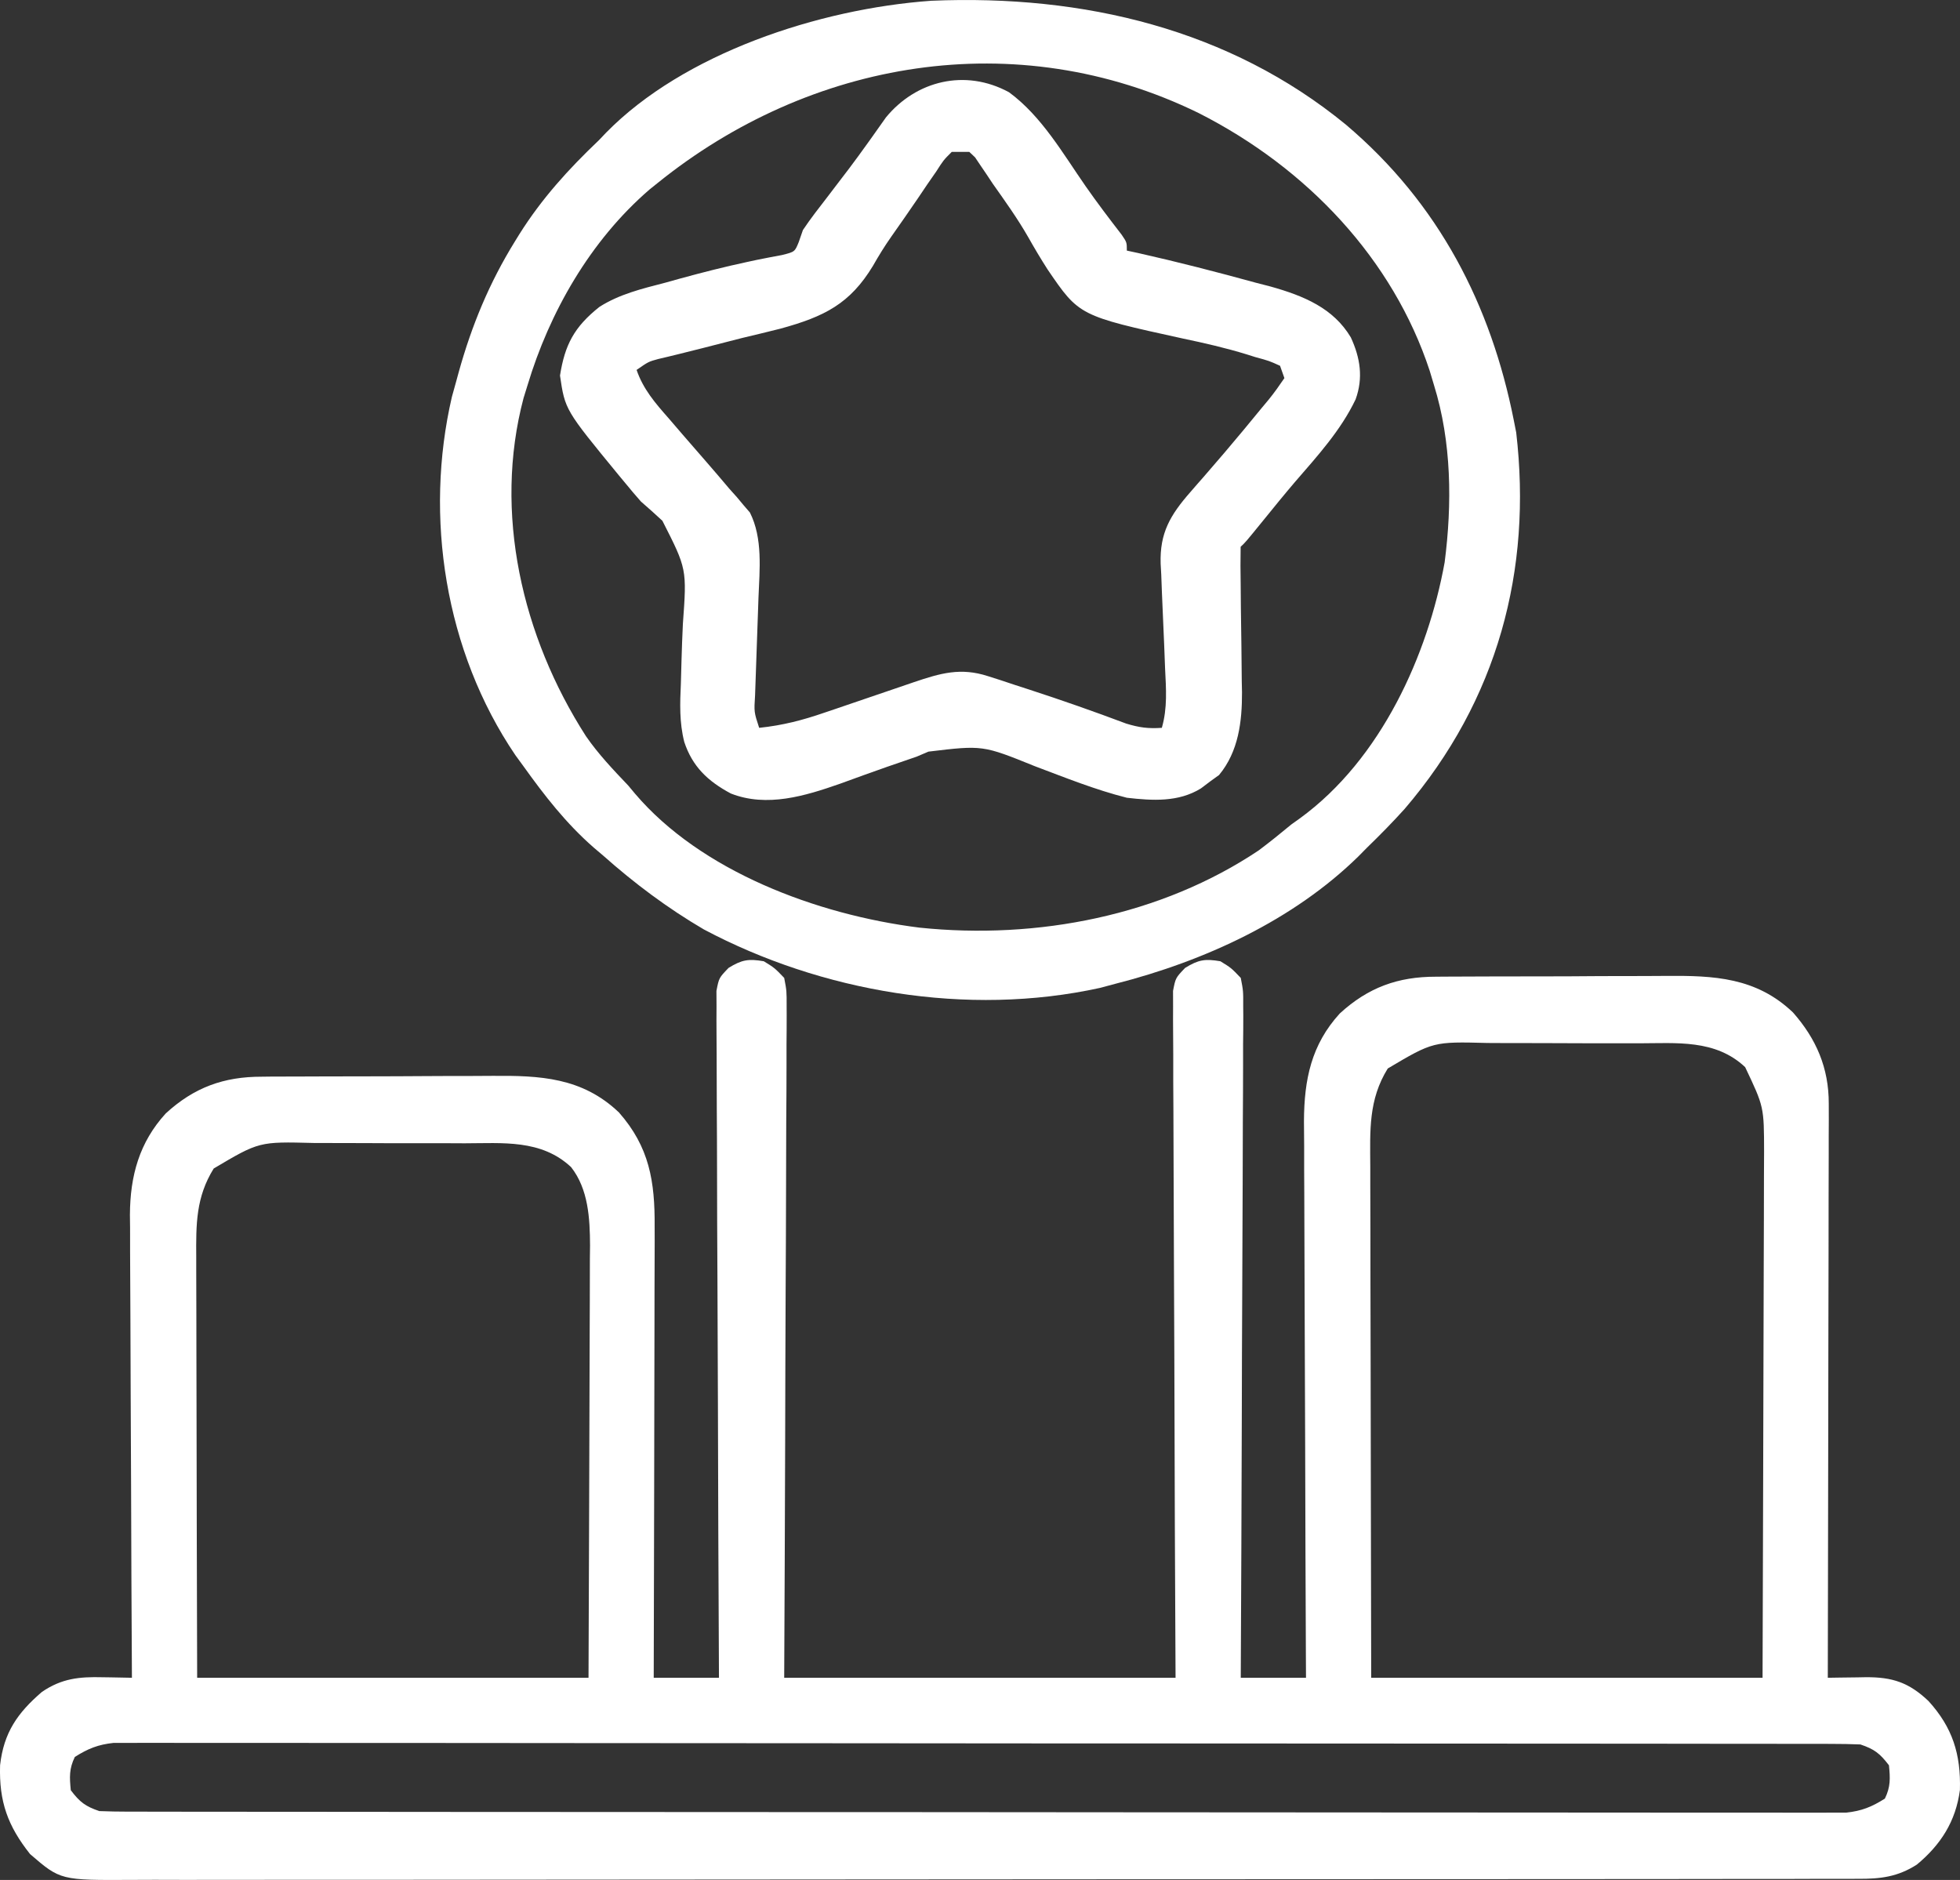 <svg width="49" height="47" viewBox="0 0 49 47" fill="none" xmlns="http://www.w3.org/2000/svg">
<rect x="0" y="0" width="49" height="47" fill="#333333" stroke="none"/>
<path d="M19.095 24.032C19.365 24.198 19.365 24.198 19.605 24.448C19.667 24.773 19.667 24.773 19.666 25.163C19.666 25.27 19.666 25.27 19.667 25.38C19.668 25.621 19.665 25.861 19.663 26.102C19.662 26.274 19.662 26.447 19.663 26.619C19.663 27.087 19.66 27.555 19.656 28.024C19.653 28.513 19.653 29.002 19.652 29.491C19.651 30.418 19.646 31.345 19.641 32.271C19.635 33.523 19.632 34.775 19.629 36.027C19.624 38 19.614 39.973 19.605 41.945C22.833 41.945 26.062 41.945 29.389 41.945C29.383 40.687 29.377 39.429 29.371 38.132C29.368 37.337 29.366 36.541 29.364 35.746C29.36 34.482 29.357 33.219 29.35 31.955C29.345 31.035 29.342 30.115 29.34 29.195C29.34 28.707 29.338 28.22 29.335 27.733C29.331 27.274 29.33 26.816 29.331 26.357C29.331 26.189 29.33 26.02 29.328 25.852C29.325 25.622 29.326 25.392 29.327 25.163C29.327 25.034 29.326 24.905 29.326 24.773C29.389 24.448 29.389 24.448 29.628 24.198C29.96 23.993 30.127 23.966 30.51 24.032C30.78 24.198 30.78 24.198 31.019 24.448C31.082 24.773 31.082 24.773 31.08 25.163C31.081 25.234 31.081 25.306 31.082 25.38C31.083 25.621 31.08 25.861 31.077 26.102C31.077 26.274 31.077 26.447 31.077 26.619C31.077 27.087 31.074 27.555 31.071 28.024C31.068 28.513 31.067 29.002 31.067 29.491C31.065 30.418 31.061 31.345 31.056 32.271C31.05 33.326 31.047 34.381 31.045 35.436C31.039 37.605 31.03 39.775 31.019 41.945C31.557 41.945 32.095 41.945 32.65 41.945C32.649 41.76 32.648 41.574 32.647 41.383C32.639 39.633 32.633 37.883 32.629 36.133C32.627 35.233 32.624 34.334 32.619 33.434C32.615 32.65 32.612 31.865 32.611 31.081C32.611 30.666 32.61 30.25 32.607 29.835C32.604 29.444 32.603 29.053 32.604 28.661C32.603 28.451 32.601 28.24 32.599 28.029C32.604 26.987 32.783 26.116 33.495 25.337C34.203 24.687 34.949 24.417 35.897 24.418C36.014 24.417 36.014 24.417 36.134 24.416C36.39 24.414 36.647 24.413 36.903 24.413C37.083 24.413 37.262 24.412 37.442 24.411C37.818 24.41 38.193 24.409 38.569 24.41C39.049 24.41 39.528 24.407 40.008 24.403C40.379 24.401 40.749 24.4 41.12 24.401C41.297 24.4 41.473 24.399 41.65 24.398C42.848 24.388 43.905 24.434 44.825 25.312C45.407 25.973 45.721 26.698 45.719 27.592C45.72 27.783 45.72 27.783 45.72 27.977C45.719 28.117 45.719 28.256 45.718 28.395C45.718 28.543 45.718 28.691 45.718 28.839C45.718 29.239 45.717 29.639 45.715 30.04C45.714 30.458 45.714 30.877 45.714 31.296C45.713 32.088 45.712 32.88 45.709 33.672C45.707 34.575 45.706 35.477 45.705 36.379C45.703 38.234 45.7 40.09 45.695 41.945C45.852 41.943 45.852 41.943 46.013 41.94C46.152 41.938 46.291 41.937 46.43 41.935C46.499 41.934 46.568 41.932 46.639 41.931C47.312 41.926 47.724 42.064 48.212 42.526C48.813 43.188 49.023 43.853 48.998 44.75C48.895 45.537 48.516 46.122 47.921 46.616C47.442 46.923 47.009 46.975 46.453 46.971C46.376 46.972 46.299 46.972 46.22 46.972C45.961 46.973 45.701 46.973 45.442 46.972C45.255 46.973 45.068 46.973 44.88 46.974C44.365 46.975 43.849 46.975 43.334 46.975C42.778 46.975 42.222 46.976 41.666 46.977C40.577 46.979 39.488 46.979 38.399 46.979C37.514 46.979 36.629 46.98 35.744 46.98C33.236 46.982 30.728 46.983 28.22 46.983C28.152 46.983 28.085 46.983 28.015 46.983C27.878 46.983 27.741 46.983 27.605 46.983C25.477 46.983 23.35 46.984 21.223 46.987C18.833 46.99 16.444 46.992 14.054 46.992C12.789 46.992 11.524 46.993 10.258 46.995C9.181 46.997 8.103 46.997 7.026 46.996C6.476 46.995 5.927 46.995 5.377 46.997C4.874 46.999 4.37 46.998 3.867 46.996C3.685 46.996 3.503 46.996 3.321 46.998C1.512 47.008 1.512 47.008 0.752 46.353C0.195 45.65 -0.026 45.044 0.002 44.132C0.093 43.315 0.44 42.822 1.046 42.3C1.541 41.961 1.981 41.917 2.566 41.932C2.636 41.933 2.707 41.934 2.78 41.935C2.953 41.938 3.125 41.941 3.298 41.945C3.298 41.882 3.297 41.818 3.297 41.753C3.288 40.206 3.281 38.658 3.277 37.111C3.275 36.362 3.272 35.614 3.267 34.866C3.263 34.213 3.261 33.56 3.26 32.908C3.259 32.562 3.258 32.217 3.255 31.872C3.252 31.486 3.252 31.099 3.252 30.713C3.251 30.6 3.249 30.487 3.248 30.37C3.253 29.397 3.483 28.559 4.144 27.836C4.851 27.186 5.597 26.916 6.546 26.918C6.663 26.916 6.663 26.916 6.782 26.915C7.039 26.913 7.295 26.913 7.552 26.913C7.731 26.912 7.911 26.911 8.09 26.911C8.466 26.909 8.842 26.909 9.218 26.909C9.697 26.909 10.177 26.906 10.656 26.903C11.027 26.9 11.398 26.9 11.768 26.9C11.945 26.9 12.122 26.899 12.298 26.897C13.497 26.887 14.553 26.933 15.474 27.812C16.235 28.677 16.374 29.534 16.366 30.666C16.366 30.788 16.367 30.91 16.367 31.035C16.366 31.438 16.365 31.84 16.363 32.242C16.363 32.522 16.363 32.801 16.362 33.08C16.362 33.74 16.36 34.399 16.358 35.059C16.356 35.81 16.355 36.561 16.354 37.312C16.352 38.856 16.348 40.401 16.343 41.945C16.881 41.945 17.42 41.945 17.974 41.945C17.973 41.727 17.972 41.509 17.971 41.284C17.96 39.23 17.953 37.177 17.948 35.123C17.945 34.067 17.941 33.011 17.936 31.955C17.93 31.035 17.927 30.115 17.926 29.195C17.925 28.707 17.924 28.22 17.92 27.733C17.917 27.274 17.916 26.816 17.916 26.357C17.916 26.189 17.915 26.02 17.913 25.852C17.911 25.622 17.911 25.392 17.913 25.163C17.912 24.97 17.912 24.97 17.911 24.773C17.974 24.448 17.974 24.448 18.214 24.198C18.546 23.993 18.713 23.966 19.095 24.032ZM34.694 26.713C34.209 27.495 34.252 28.262 34.257 29.164C34.257 29.304 34.257 29.443 34.257 29.583C34.257 29.96 34.258 30.338 34.26 30.715C34.261 31.11 34.261 31.505 34.261 31.9C34.262 32.647 34.264 33.395 34.266 34.142C34.268 35.152 34.27 36.163 34.271 37.173C34.273 38.764 34.277 40.355 34.28 41.945C37.509 41.945 40.738 41.945 44.064 41.945C44.073 39.451 44.073 39.451 44.079 36.956C44.081 35.938 44.083 34.921 44.087 33.903C44.09 33.162 44.092 32.421 44.093 31.68C44.093 31.288 44.094 30.895 44.097 30.503C44.099 30.134 44.099 29.764 44.099 29.394C44.099 29.195 44.101 28.996 44.102 28.797C44.1 27.671 44.1 27.671 43.629 26.679C42.884 25.978 41.913 26.082 40.969 26.083C40.826 26.083 40.683 26.082 40.54 26.082C40.241 26.081 39.942 26.081 39.643 26.082C39.263 26.082 38.882 26.081 38.501 26.078C38.206 26.076 37.91 26.076 37.615 26.077C37.475 26.077 37.334 26.076 37.194 26.075C35.829 26.04 35.829 26.04 34.694 26.713ZM5.343 29.213C4.897 29.931 4.9 30.607 4.906 31.434C4.906 31.548 4.906 31.662 4.906 31.779C4.906 32.154 4.907 32.529 4.909 32.903C4.909 33.164 4.91 33.424 4.91 33.685C4.911 34.299 4.912 34.914 4.914 35.528C4.917 36.42 4.918 37.312 4.919 38.203C4.921 39.451 4.925 40.698 4.929 41.945C8.158 41.945 11.386 41.945 14.713 41.945C14.722 39.895 14.722 39.895 14.728 37.845C14.729 37.008 14.732 36.172 14.736 35.335C14.739 34.66 14.741 33.986 14.742 33.311C14.742 33.054 14.743 32.797 14.745 32.54C14.747 32.179 14.748 31.819 14.747 31.458C14.748 31.352 14.75 31.246 14.751 31.137C14.748 30.46 14.709 29.728 14.277 29.178C13.53 28.479 12.563 28.582 11.618 28.583C11.475 28.582 11.332 28.582 11.189 28.581C10.89 28.581 10.591 28.581 10.292 28.581C9.911 28.582 9.53 28.58 9.149 28.578C8.854 28.576 8.559 28.576 8.264 28.576C8.123 28.576 7.983 28.576 7.843 28.575C6.478 28.54 6.478 28.54 5.343 29.213ZM1.871 43.924C1.727 44.22 1.737 44.43 1.77 44.757C1.997 45.054 2.131 45.158 2.483 45.278C2.724 45.288 2.965 45.291 3.206 45.292C3.281 45.292 3.355 45.292 3.432 45.292C3.684 45.293 3.935 45.293 4.187 45.293C4.368 45.293 4.55 45.293 4.731 45.294C5.231 45.294 5.732 45.295 6.232 45.295C6.77 45.295 7.309 45.296 7.848 45.296C9.027 45.298 10.206 45.298 11.384 45.299C12.12 45.299 12.855 45.3 13.591 45.3C15.627 45.301 17.662 45.303 19.698 45.303C19.828 45.303 19.958 45.303 20.093 45.303C20.223 45.303 20.354 45.303 20.489 45.303C20.753 45.303 21.018 45.303 21.283 45.303C21.48 45.303 21.48 45.303 21.681 45.303C23.81 45.304 25.939 45.305 28.068 45.308C30.252 45.31 32.436 45.312 34.62 45.312C35.847 45.312 37.074 45.312 38.301 45.314C39.346 45.316 40.391 45.316 41.435 45.316C41.968 45.315 42.502 45.315 43.035 45.317C43.523 45.318 44.011 45.318 44.498 45.317C44.675 45.316 44.852 45.317 45.029 45.318C45.269 45.319 45.508 45.318 45.748 45.317C45.882 45.317 46.015 45.317 46.152 45.317C46.542 45.275 46.79 45.175 47.122 44.966C47.266 44.67 47.256 44.46 47.224 44.133C46.996 43.836 46.862 43.731 46.51 43.612C46.269 43.602 46.028 43.598 45.787 43.598C45.712 43.598 45.638 43.598 45.561 43.597C45.309 43.597 45.058 43.597 44.806 43.597C44.625 43.597 44.443 43.596 44.262 43.596C43.762 43.595 43.262 43.595 42.761 43.595C42.223 43.595 41.684 43.594 41.145 43.593C39.966 43.592 38.788 43.591 37.609 43.591C36.873 43.591 36.138 43.59 35.402 43.59C33.367 43.588 31.331 43.587 29.295 43.587C29.165 43.587 29.035 43.587 28.901 43.587C28.77 43.587 28.639 43.587 28.505 43.587C28.24 43.587 27.975 43.587 27.71 43.587C27.513 43.587 27.513 43.587 27.312 43.587C25.183 43.586 23.054 43.584 20.925 43.582C18.741 43.58 16.557 43.578 14.373 43.578C13.146 43.578 11.919 43.577 10.692 43.575C9.647 43.574 8.603 43.573 7.558 43.574C7.025 43.575 6.492 43.575 5.958 43.573C5.47 43.572 4.983 43.572 4.495 43.573C4.318 43.573 4.141 43.573 3.964 43.572C3.725 43.571 3.485 43.572 3.245 43.573C3.112 43.573 2.978 43.573 2.841 43.573C2.451 43.615 2.203 43.715 1.871 43.924Z" fill="white"/>
<path d="M33.647 3.116C35.985 5.095 37.275 7.64 37.844 10.503C37.864 10.605 37.884 10.707 37.905 10.812C38.306 14.249 37.447 17.501 35.116 20.223C34.813 20.559 34.498 20.879 34.172 21.195C34.064 21.304 34.064 21.304 33.955 21.415C32.337 22.999 30.125 24.026 27.877 24.597C27.754 24.63 27.631 24.663 27.504 24.697C24.178 25.429 20.528 24.794 17.596 23.236C16.683 22.701 15.857 22.081 15.078 21.389C14.96 21.29 14.96 21.29 14.841 21.188C14.146 20.579 13.611 19.888 13.085 19.154C13.019 19.063 12.953 18.972 12.884 18.879C11.119 16.276 10.604 12.91 11.297 9.923C11.333 9.792 11.369 9.662 11.406 9.531C11.437 9.417 11.437 9.417 11.469 9.3C11.793 8.138 12.23 7.074 12.875 6.032C12.911 5.973 12.948 5.914 12.986 5.852C13.541 4.97 14.205 4.235 14.973 3.505C15.031 3.444 15.09 3.382 15.15 3.319C17.092 1.337 20.467 0.22 23.281 0.019C27.098 -0.143 30.744 0.735 33.647 3.116ZM16.442 4.574C16.377 4.626 16.313 4.677 16.247 4.73C14.747 6.02 13.732 7.823 13.189 9.629C13.156 9.736 13.122 9.844 13.088 9.955C12.333 12.814 13.046 15.908 14.649 18.405C14.957 18.852 15.33 19.244 15.707 19.64C15.761 19.705 15.816 19.77 15.871 19.837C17.518 21.776 20.415 22.869 22.985 23.191C25.94 23.499 29.036 22.888 31.468 21.26C31.747 21.051 32.016 20.834 32.283 20.612C32.353 20.562 32.423 20.512 32.496 20.46C34.534 18.977 35.697 16.365 36.116 14.06C36.305 12.599 36.291 11.047 35.85 9.629C35.815 9.51 35.779 9.391 35.742 9.268C34.829 6.494 32.695 4.209 29.962 2.824C25.389 0.591 20.241 1.509 16.442 4.574Z" fill="white"/>
<path d="M25.225 2.306C26.042 2.904 26.579 3.849 27.141 4.656C27.429 5.069 27.733 5.469 28.042 5.869C28.171 6.059 28.171 6.059 28.171 6.265C28.311 6.295 28.311 6.295 28.454 6.326C29.443 6.548 30.423 6.801 31.399 7.069C31.52 7.1 31.642 7.132 31.767 7.164C32.59 7.395 33.333 7.701 33.77 8.434C34.007 8.946 34.085 9.447 33.89 9.985C33.52 10.759 32.945 11.39 32.38 12.043C32.116 12.352 31.86 12.667 31.604 12.983C31.14 13.554 31.14 13.554 31.016 13.67C31.01 13.985 31.011 14.297 31.017 14.612C31.019 14.808 31.021 15.005 31.022 15.201C31.026 15.511 31.03 15.822 31.035 16.131C31.039 16.431 31.042 16.73 31.044 17.029C31.047 17.165 31.047 17.165 31.05 17.305C31.053 18.032 30.965 18.789 30.476 19.376C30.401 19.43 30.327 19.484 30.25 19.539C30.175 19.596 30.101 19.652 30.024 19.71C29.462 20.058 28.815 20.018 28.171 19.944C27.384 19.746 26.626 19.439 25.87 19.155C24.568 18.628 24.568 18.628 23.211 18.791C23.114 18.832 23.018 18.873 22.918 18.916C22.672 19.002 22.424 19.087 22.177 19.171C21.784 19.31 21.391 19.45 21 19.594C20.132 19.898 19.173 20.193 18.271 19.838C17.688 19.527 17.309 19.159 17.107 18.55C16.982 18.056 16.999 17.589 17.022 17.085C17.028 16.891 17.033 16.698 17.038 16.504C17.047 16.202 17.057 15.901 17.072 15.6C17.172 14.223 17.172 14.223 16.56 13.02C16.384 12.857 16.206 12.696 16.024 12.539C15.892 12.389 15.762 12.237 15.636 12.082C15.578 12.012 15.52 11.942 15.46 11.87C14.126 10.246 14.126 10.246 14 9.389C14.121 8.624 14.351 8.176 14.986 7.672C15.488 7.353 16.047 7.219 16.626 7.069C16.814 7.017 16.814 7.017 17.006 6.963C17.558 6.812 18.111 6.671 18.671 6.551C18.752 6.534 18.834 6.516 18.917 6.498C19.127 6.455 19.339 6.415 19.55 6.376C19.87 6.296 19.87 6.296 19.97 6.048C20.004 5.95 20.038 5.852 20.073 5.751C20.262 5.467 20.473 5.199 20.682 4.928C20.801 4.772 20.92 4.617 21.038 4.461C21.097 4.384 21.156 4.307 21.217 4.227C21.372 4.022 21.523 3.814 21.673 3.605C21.716 3.545 21.759 3.484 21.804 3.422C21.919 3.261 22.034 3.099 22.148 2.936C22.901 2.019 24.128 1.71 25.225 2.306ZM23.794 3.797C23.587 4.004 23.587 4.004 23.407 4.286C23.297 4.443 23.297 4.443 23.186 4.604C23.111 4.715 23.037 4.826 22.959 4.941C22.735 5.268 22.511 5.594 22.281 5.918C22.115 6.154 21.968 6.393 21.826 6.643C21.253 7.591 20.616 7.914 19.513 8.216C19.192 8.298 18.87 8.374 18.548 8.451C18.223 8.533 17.898 8.617 17.573 8.701C17.372 8.753 17.171 8.803 16.97 8.852C16.879 8.874 16.788 8.896 16.695 8.919C16.616 8.938 16.536 8.957 16.454 8.976C16.212 9.042 16.212 9.042 15.915 9.248C16.079 9.728 16.378 10.074 16.715 10.456C16.833 10.593 16.951 10.73 17.068 10.867C17.26 11.089 17.453 11.311 17.646 11.532C17.844 11.759 18.039 11.988 18.233 12.218C18.326 12.322 18.326 12.322 18.421 12.428C18.478 12.496 18.535 12.565 18.594 12.635C18.645 12.693 18.695 12.752 18.747 12.812C19.073 13.455 18.99 14.244 18.962 14.94C18.958 15.07 18.958 15.07 18.953 15.204C18.944 15.479 18.934 15.754 18.924 16.029C18.914 16.307 18.904 16.585 18.895 16.863C18.89 17.035 18.883 17.207 18.877 17.379C18.85 17.801 18.85 17.801 18.979 18.196C19.56 18.136 20.064 18.006 20.61 17.817C20.73 17.776 20.73 17.776 20.853 17.735C21.106 17.649 21.359 17.563 21.612 17.476C21.865 17.389 22.119 17.303 22.372 17.217C22.53 17.164 22.687 17.11 22.843 17.056C23.511 16.83 24.016 16.682 24.699 16.904C24.807 16.939 24.914 16.973 25.025 17.008C25.194 17.065 25.194 17.065 25.367 17.122C25.483 17.16 25.599 17.197 25.719 17.236C26.539 17.503 27.35 17.787 28.155 18.09C28.478 18.189 28.71 18.22 29.046 18.196C29.189 17.698 29.152 17.221 29.127 16.712C29.12 16.52 29.112 16.328 29.105 16.136C29.093 15.835 29.081 15.534 29.066 15.233C29.052 14.942 29.042 14.651 29.031 14.359C29.026 14.27 29.021 14.181 29.016 14.089C28.993 13.328 29.251 12.879 29.768 12.292C29.819 12.233 29.87 12.174 29.923 12.113C29.977 12.052 30.03 11.991 30.086 11.928C30.201 11.794 30.317 11.66 30.433 11.525C30.492 11.456 30.551 11.387 30.613 11.316C30.927 10.947 31.237 10.574 31.543 10.199C31.601 10.129 31.659 10.059 31.72 9.987C31.859 9.816 31.986 9.635 32.11 9.453C32.074 9.352 32.038 9.25 32.001 9.145C31.733 9.023 31.733 9.023 31.378 8.926C31.309 8.904 31.24 8.883 31.169 8.86C30.642 8.698 30.114 8.577 29.574 8.464C26.979 7.895 26.979 7.895 26.188 6.734C26.017 6.467 25.857 6.198 25.702 5.923C25.438 5.462 25.128 5.03 24.82 4.594C24.767 4.513 24.713 4.433 24.658 4.35C24.609 4.277 24.559 4.204 24.508 4.129C24.465 4.065 24.422 4 24.377 3.934C24.329 3.889 24.281 3.843 24.232 3.797C24.087 3.797 23.942 3.797 23.794 3.797Z" fill="white"/>
</svg>
